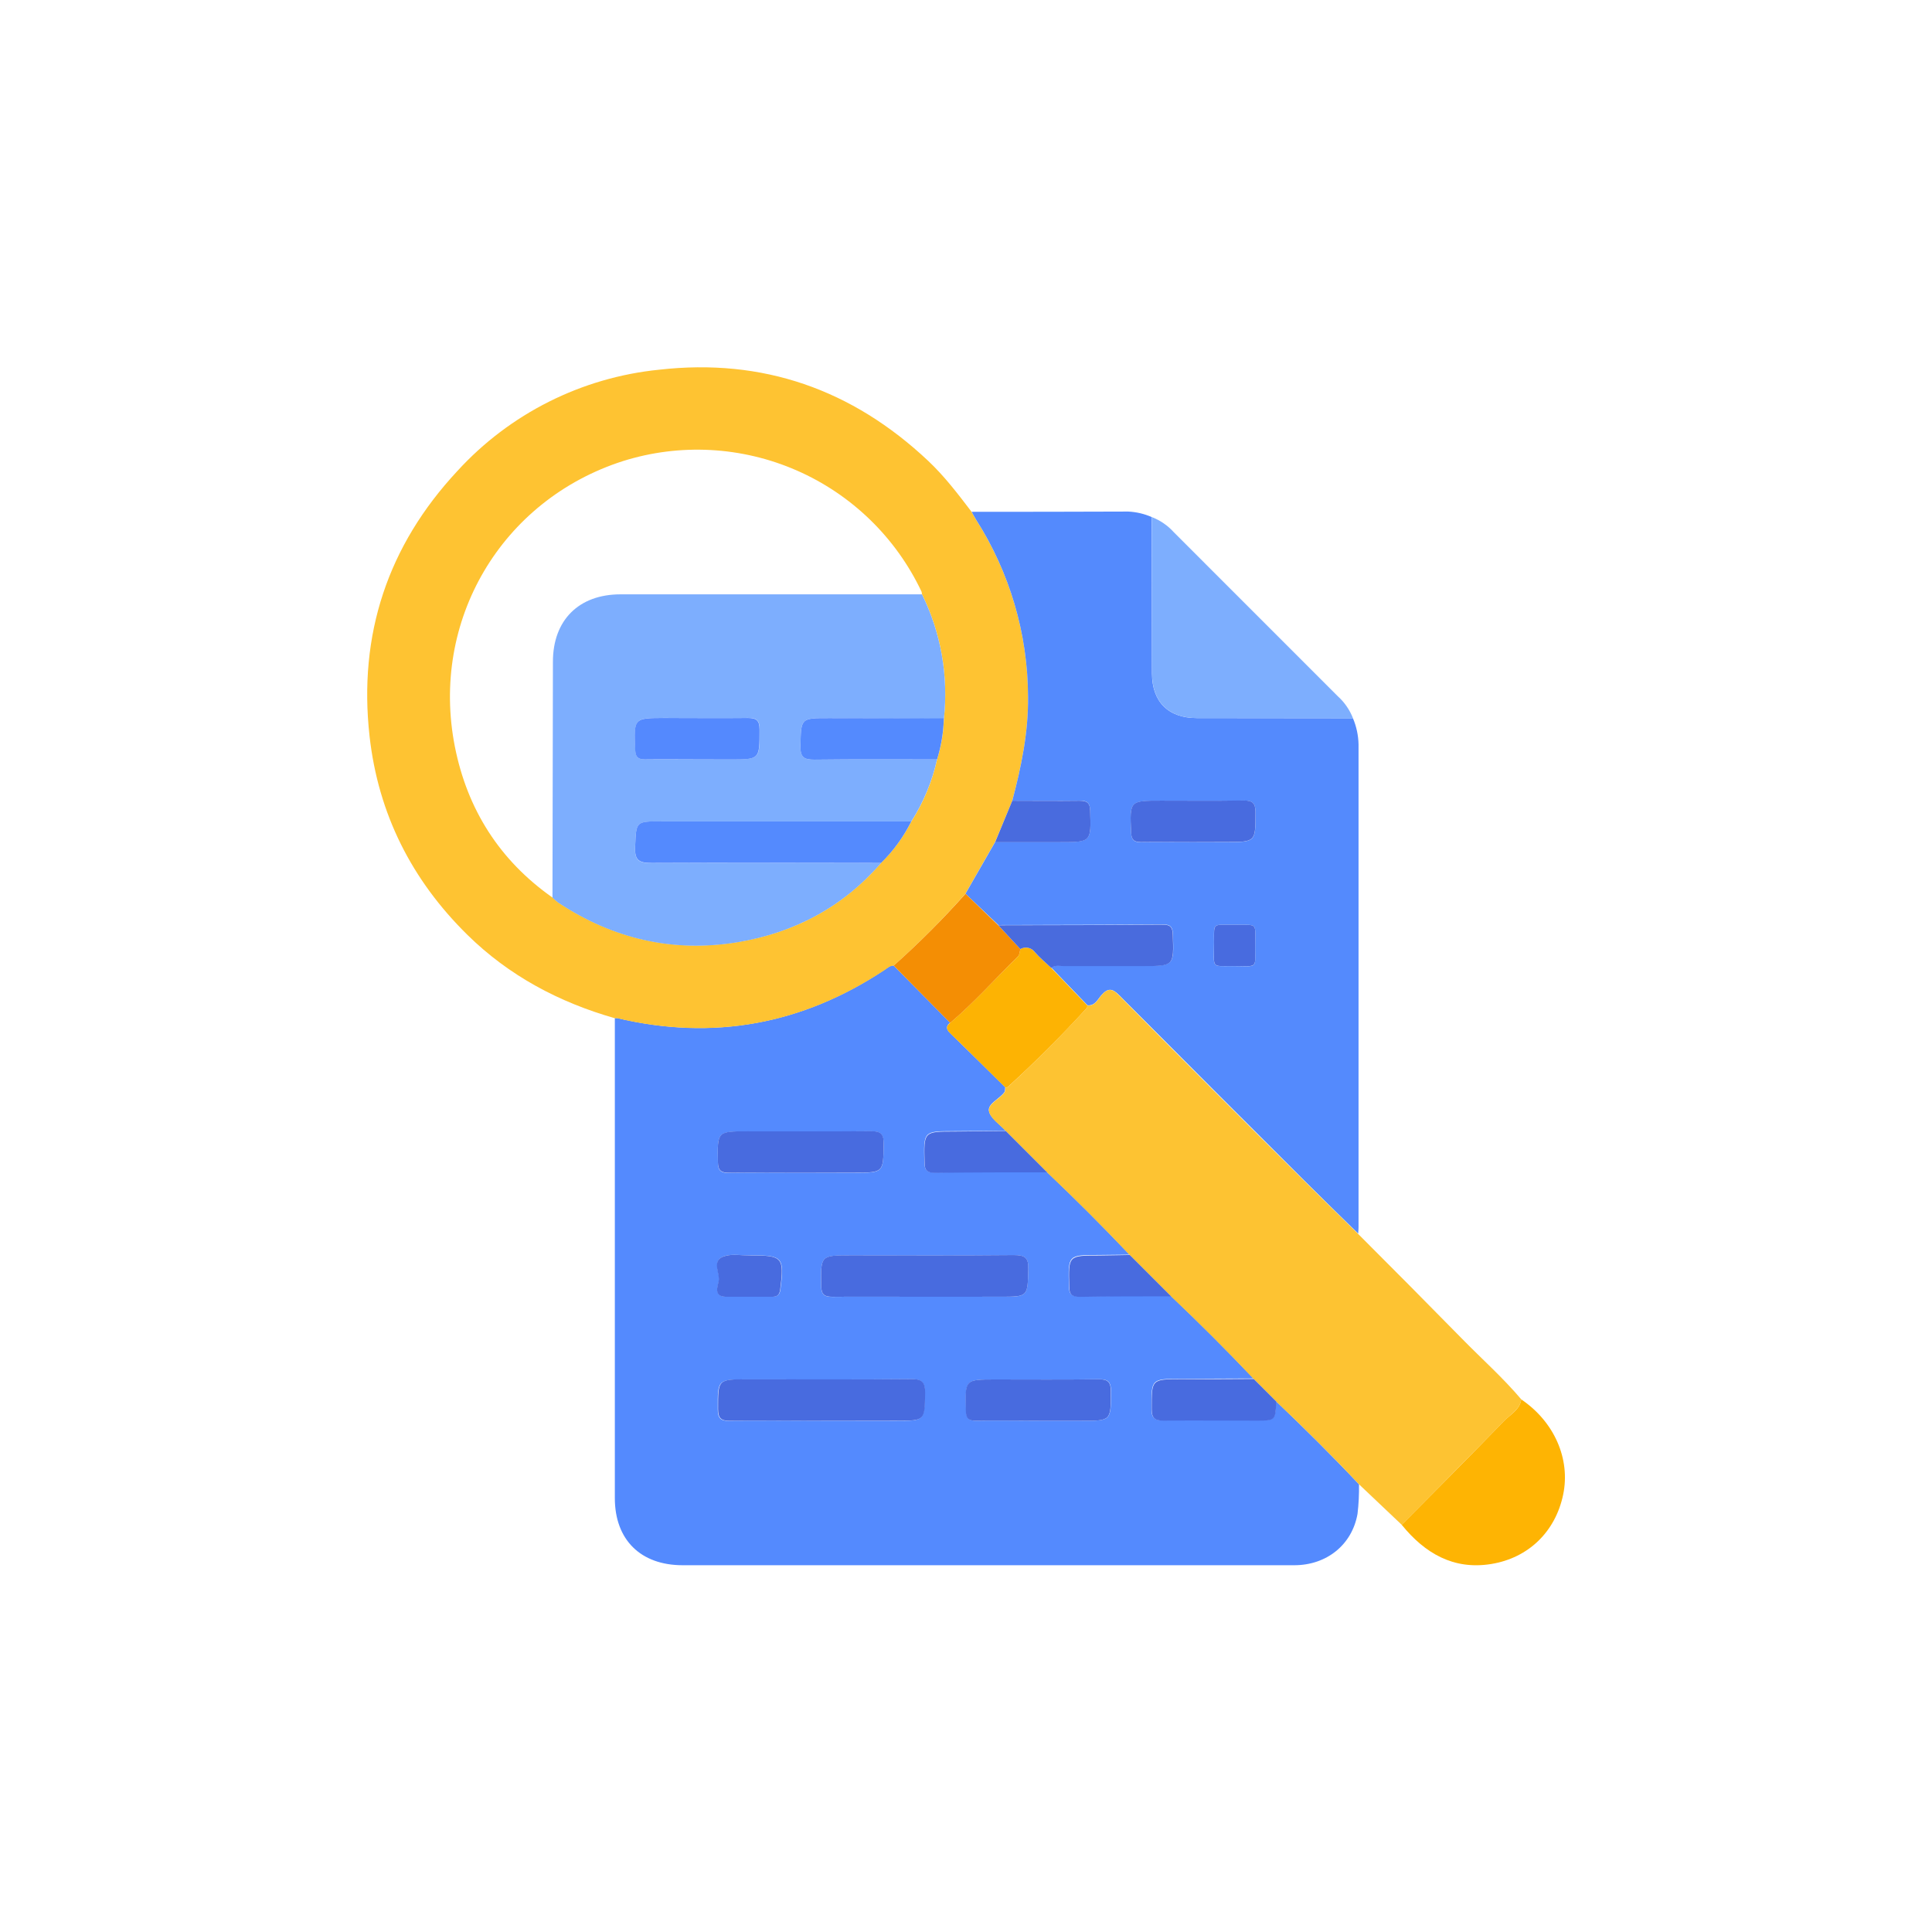 <svg width="100" height="100" viewBox="0 0 100 100" fill="none" xmlns="http://www.w3.org/2000/svg">
<path d="M70.342 76.828C70.35 77.339 70.325 77.851 70.265 78.359C69.98 79.964 68.66 81.016 66.99 81.016C60.556 81.016 54.122 81.016 47.689 81.016H35.335C33.158 81.016 31.824 79.698 31.824 77.541C31.824 69.258 31.824 60.977 31.824 52.697C31.869 52.691 31.913 52.691 31.958 52.697C36.925 53.874 41.529 53.02 45.778 50.201C45.924 50.104 46.054 49.971 46.248 49.972L49.178 52.936C48.952 53.114 48.975 53.271 49.178 53.471C50.134 54.398 51.077 55.339 52.031 56.275C52.02 56.359 52.031 56.453 51.993 56.523C51.738 56.88 51.125 57.122 51.187 57.497C51.25 57.871 51.749 58.19 52.057 58.531C51.166 58.531 50.275 58.547 49.383 58.548C47.793 58.548 47.805 58.548 47.844 60.153C47.855 60.553 47.969 60.701 48.379 60.688C50.316 60.665 52.252 60.667 54.188 60.661C55.653 62.05 57.079 63.476 58.467 64.941C57.932 64.941 57.397 64.957 56.862 64.958C55.274 64.958 55.286 64.958 55.327 66.563C55.327 66.962 55.45 67.11 55.862 67.098C57.442 67.073 59.022 67.076 60.601 67.071C62.066 68.46 63.492 69.886 64.881 71.35C63.633 71.35 62.384 71.365 61.136 71.368C59.576 71.368 59.594 71.368 59.599 72.91C59.599 73.377 59.742 73.524 60.209 73.517C61.814 73.492 63.419 73.517 65.023 73.517C66.004 73.517 66.004 73.517 66.047 72.525C67.525 73.934 68.957 75.357 70.342 76.828ZM47.834 67.121H51.77C53.218 67.121 53.184 67.121 53.225 65.695C53.243 65.078 53.027 64.96 52.462 64.966C49.661 64.992 46.858 64.978 44.055 64.978C42.462 64.978 42.479 64.978 42.506 66.568C42.506 67.023 42.684 67.13 43.096 67.125C44.676 67.105 46.257 67.121 47.834 67.121ZM42.513 73.54H46.436C47.862 73.54 47.843 73.54 47.871 72.097C47.882 71.541 47.714 71.384 47.158 71.384C44.334 71.411 41.509 71.397 38.683 71.397C37.129 71.397 37.146 71.397 37.152 72.939C37.152 73.404 37.294 73.552 37.76 73.545C39.347 73.517 40.926 73.54 42.513 73.54ZM41.431 60.702H44.225C45.744 60.702 45.715 60.702 45.739 59.206C45.739 58.643 45.532 58.55 45.04 58.554C42.927 58.575 40.816 58.563 38.703 58.563C37.112 58.563 37.13 58.563 37.159 60.159C37.159 60.619 37.337 60.717 37.754 60.709C38.977 60.686 40.195 60.702 41.422 60.702H41.431ZM53.744 73.54H56.012C57.52 73.54 57.499 73.54 57.508 72.028C57.508 71.527 57.358 71.382 56.862 71.389C55.08 71.416 53.306 71.4 51.528 71.4C49.945 71.4 49.959 71.4 50.002 73.005C50.012 73.411 50.141 73.54 50.536 73.54C51.606 73.518 52.676 73.54 53.735 73.54H53.744ZM38.767 64.981C38.368 64.981 37.949 64.903 37.572 64.998C36.767 65.199 37.305 65.877 37.207 66.324C37.152 66.581 36.945 67.107 37.572 67.116C38.371 67.126 39.177 67.116 39.969 67.116C40.233 67.116 40.358 67.035 40.395 66.743C40.607 65.083 40.525 64.976 38.899 64.976L38.767 64.981Z" fill="#548AFE"/>
<path d="M46.257 49.981C46.063 49.981 45.932 50.113 45.786 50.209C41.538 53.023 36.934 53.877 31.966 52.706C31.922 52.7 31.877 52.7 31.833 52.706C28.937 51.88 26.346 50.507 24.187 48.382C21.31 45.549 19.58 42.131 19.129 38.112C18.539 32.849 20.072 28.245 23.67 24.383C26.388 21.407 30.108 19.538 34.118 19.136C39.482 18.526 44.117 20.159 48.04 23.852C48.885 24.647 49.586 25.57 50.288 26.491C50.365 26.626 50.434 26.763 50.517 26.893C52.265 29.63 53.199 32.807 53.211 36.054C53.232 37.898 52.865 39.677 52.396 41.444L51.504 43.584L49.969 46.258C48.804 47.57 47.565 48.813 46.257 49.981ZM28.597 46.453C28.691 46.546 28.792 46.633 28.898 46.713C31.727 48.583 34.83 49.311 38.169 48.762C41.113 48.279 43.629 46.945 45.604 44.661C46.24 44.039 46.769 43.316 47.17 42.521C47.797 41.537 48.248 40.451 48.502 39.312C48.719 38.623 48.839 37.907 48.858 37.185C49.096 34.974 48.7 32.742 47.717 30.748C47.718 30.704 47.711 30.66 47.696 30.618C46.369 27.817 44.074 25.59 41.234 24.349C38.393 23.108 35.2 22.936 32.243 23.866C25.953 25.883 22.258 32.123 23.544 38.647C24.187 41.894 25.858 44.531 28.591 46.453H28.597Z" fill="#FEC332"/>
<path d="M52.396 41.446C52.865 39.679 53.232 37.9 53.211 36.056C53.2 32.809 52.267 29.632 50.52 26.895C50.438 26.765 50.368 26.628 50.292 26.492C52.995 26.492 55.697 26.488 58.397 26.478C58.818 26.498 59.231 26.595 59.617 26.765C59.617 29.46 59.62 32.154 59.626 34.849C59.626 36.325 60.471 37.167 61.944 37.167L70.028 37.176C70.21 37.606 70.309 38.067 70.318 38.535C70.318 46.863 70.318 55.191 70.318 63.518C70.318 63.628 70.306 63.74 70.299 63.851C69.366 62.933 68.425 62.022 67.499 61.096C64.305 57.908 61.118 54.716 57.937 51.518C57.559 51.135 57.34 51.138 57.001 51.518C56.812 51.734 56.668 52.073 56.288 52.032L54.421 50.09C54.615 49.931 54.847 49.995 55.065 49.994C56.42 49.994 57.777 49.994 59.134 49.994C60.779 49.994 60.769 49.994 60.71 48.364C60.696 48.008 60.605 47.847 60.216 47.849C57.363 47.868 54.525 47.872 51.677 47.879L49.973 46.26L51.508 43.586H54.846C56.493 43.586 56.477 43.586 56.427 41.958C56.414 41.532 56.249 41.435 55.867 41.441C54.71 41.459 53.553 41.446 52.396 41.446ZM61.728 43.586H63.461C65.008 43.586 64.989 43.586 64.984 42.035C64.984 41.557 64.82 41.43 64.365 41.437C62.938 41.462 61.512 41.446 60.1 41.446C58.461 41.446 58.472 41.446 58.547 43.097C58.565 43.479 58.697 43.598 59.062 43.591C59.95 43.575 60.84 43.586 61.728 43.586ZM63.933 47.865C62.751 47.881 62.83 47.71 62.837 48.756C62.837 50.145 62.658 50.004 63.773 50.004C65.096 50.004 64.971 50.183 64.968 49.084C64.964 47.703 65.156 47.884 63.933 47.865Z" fill="#548AFD"/>
<path d="M56.282 52.044C56.669 52.085 56.817 51.747 56.996 51.531C57.334 51.142 57.554 51.139 57.932 51.531C61.105 54.74 64.293 57.933 67.494 61.109C68.419 62.034 69.361 62.946 70.293 63.864C72.096 65.668 73.895 67.478 75.678 69.296C76.701 70.341 77.796 71.313 78.743 72.433C78.657 72.968 78.176 73.208 77.851 73.549C76.097 75.351 74.323 77.134 72.554 78.924L70.343 76.828C68.958 75.357 67.526 73.934 66.064 72.549L64.898 71.382C63.511 69.917 62.084 68.491 60.619 67.103L58.479 64.964C57.091 63.499 55.664 62.073 54.2 60.685L52.06 58.545C51.752 58.205 51.254 57.894 51.19 57.511C51.126 57.128 51.741 56.892 51.996 56.538C52.039 56.477 52.023 56.373 52.034 56.29C52.078 56.29 52.135 56.29 52.164 56.265C53.59 54.965 54.949 53.59 56.254 52.176C56.282 52.144 56.273 52.087 56.282 52.044Z" fill="#FDC332"/>
<path d="M70.032 37.179L61.948 37.167C60.472 37.167 59.63 36.32 59.63 34.849C59.63 32.154 59.627 29.46 59.621 26.765C60.057 26.934 60.447 27.203 60.759 27.551C63.59 30.382 66.42 33.212 69.249 36.042C69.595 36.355 69.863 36.745 70.032 37.179Z" fill="#7DAEFE"/>
<path d="M72.553 78.924C74.321 77.141 76.096 75.359 77.85 73.549C78.18 73.208 78.661 72.975 78.741 72.433C80.448 73.588 81.296 75.517 80.908 77.366C80.51 79.269 79.125 80.64 77.176 80.954C75.227 81.267 73.747 80.395 72.553 78.924Z" fill="#FEB403"/>
<path d="M56.281 52.044C56.272 52.087 56.281 52.146 56.254 52.173C54.949 53.599 53.59 54.961 52.164 56.261C52.135 56.286 52.078 56.279 52.034 56.286C51.085 55.35 50.142 54.408 49.181 53.481C48.972 53.28 48.949 53.125 49.181 52.946C50.429 51.877 51.527 50.646 52.699 49.495C52.779 49.414 52.777 49.25 52.813 49.126C52.936 49.054 53.08 49.032 53.219 49.061C53.358 49.091 53.48 49.171 53.563 49.286C53.82 49.582 54.129 49.833 54.414 50.104L56.281 52.044Z" fill="#FDB303"/>
<path d="M47.834 67.121C46.254 67.121 44.676 67.11 43.097 67.121C42.679 67.121 42.514 67.019 42.507 66.565C42.48 64.974 42.462 64.974 44.056 64.974C46.859 64.974 49.662 64.989 52.463 64.962C53.028 64.962 53.244 65.074 53.226 65.691C53.185 67.118 53.226 67.118 51.771 67.118L47.834 67.121Z" fill="#486BDF"/>
<path d="M42.513 73.54C40.935 73.54 39.356 73.524 37.776 73.54C37.311 73.54 37.17 73.399 37.168 72.934C37.168 71.391 37.145 71.391 38.7 71.391C41.526 71.391 44.35 71.406 47.174 71.379C47.728 71.379 47.887 71.532 47.887 72.092C47.859 73.534 47.887 73.534 46.452 73.534L42.513 73.54Z" fill="#486BDF"/>
<path d="M52.814 49.124C52.778 49.248 52.78 49.413 52.7 49.493C51.528 50.645 50.435 51.877 49.182 52.945L46.258 49.981C47.567 48.813 48.808 47.571 49.974 46.26L51.671 47.894L52.814 49.124Z" fill="#F48E04"/>
<path d="M41.422 60.702C40.199 60.702 38.978 60.69 37.755 60.702C37.343 60.702 37.167 60.611 37.159 60.151C37.131 58.556 37.113 58.556 38.703 58.556C40.816 58.556 42.927 58.568 45.04 58.547C45.532 58.547 45.753 58.636 45.739 59.199C45.716 60.695 45.739 60.695 44.225 60.695L41.422 60.702Z" fill="#486BDF"/>
<path d="M53.735 73.54C52.665 73.54 51.595 73.525 50.525 73.54C50.123 73.54 49.991 73.411 49.991 73.005C49.948 71.4 49.934 71.4 51.517 71.4C53.3 71.4 55.083 71.416 56.851 71.389C57.347 71.389 57.499 71.527 57.497 72.028C57.497 73.54 57.509 73.54 56.001 73.54H53.735Z" fill="#486BDF"/>
<path d="M64.892 71.375L66.059 72.541C66.016 73.533 66.016 73.533 65.035 73.533C63.431 73.533 61.826 73.517 60.221 73.533C59.754 73.533 59.613 73.394 59.611 72.926C59.611 71.384 59.588 71.388 61.148 71.384C62.398 71.389 63.646 71.381 64.892 71.375Z" fill="#486BDF"/>
<path d="M52.06 58.541L54.2 60.681C52.264 60.681 50.328 60.681 48.391 60.708C47.979 60.708 47.856 60.565 47.856 60.173C47.817 58.568 47.805 58.568 49.395 58.568C50.281 58.563 51.171 58.549 52.06 58.541Z" fill="#486BDF"/>
<path d="M58.478 64.958L60.617 67.098C59.038 67.098 57.458 67.098 55.878 67.125C55.466 67.125 55.343 66.982 55.343 66.59C55.302 64.985 55.29 64.985 56.878 64.985C57.41 64.981 57.943 64.965 58.478 64.958Z" fill="#486BDF"/>
<path d="M38.754 64.981H38.886C40.512 64.981 40.594 65.088 40.382 66.749C40.344 67.041 40.219 67.123 39.956 67.121C39.157 67.121 38.351 67.121 37.559 67.121C36.932 67.112 37.138 66.586 37.194 66.329C37.292 65.882 36.753 65.204 37.559 65.003C37.935 64.9 38.354 64.981 38.754 64.981Z" fill="#486BDF"/>
<path d="M48.501 39.307C48.247 40.446 47.796 41.532 47.169 42.516H34.232C32.889 42.516 32.934 42.516 32.873 43.836C32.839 44.549 33.08 44.675 33.733 44.67C37.689 44.643 41.647 44.67 45.603 44.67C43.628 46.949 41.112 48.282 38.169 48.771C34.824 49.32 31.721 48.593 28.897 46.722C28.791 46.642 28.69 46.555 28.596 46.462C28.605 42.391 28.613 38.321 28.619 34.252C28.619 32.1 29.958 30.765 32.112 30.763H47.722C48.702 32.757 49.096 34.988 48.857 37.197L42.913 37.167C41.431 37.167 41.46 37.167 41.431 38.627C41.419 39.212 41.635 39.323 42.162 39.317C44.275 39.294 46.388 39.307 48.501 39.307ZM36.061 39.307H37.796C39.342 39.307 39.324 39.307 39.319 37.757C39.319 37.283 39.162 37.151 38.703 37.158C37.277 37.183 35.851 37.158 34.437 37.158C32.798 37.158 32.811 37.158 32.882 38.807C32.898 39.185 33.026 39.31 33.394 39.303C34.283 39.307 35.173 39.307 36.061 39.307Z" fill="#7DAEFE"/>
<path d="M45.604 44.666C41.648 44.666 37.69 44.645 33.733 44.666C33.081 44.666 32.842 44.538 32.874 43.832C32.934 42.514 32.89 42.513 34.233 42.513H47.17C46.771 43.312 46.242 44.04 45.604 44.666Z" fill="#548AFE"/>
<path d="M48.502 39.307C46.389 39.307 44.276 39.292 42.163 39.319C41.628 39.319 41.42 39.214 41.432 38.629C41.461 37.169 41.432 37.167 42.914 37.169L48.853 37.179C48.835 37.901 48.717 38.617 48.502 39.307Z" fill="#548AFE"/>
<path d="M52.396 41.446C53.553 41.446 54.714 41.461 55.867 41.446C56.251 41.446 56.414 41.537 56.427 41.963C56.477 43.591 56.493 43.591 54.846 43.591H51.508L52.396 41.446Z" fill="#496BDE"/>
<path d="M52.813 49.124L51.67 47.89C54.523 47.89 57.363 47.879 60.209 47.86C60.597 47.86 60.688 48.015 60.703 48.375C60.761 50.005 60.772 50.005 59.126 50.005C57.77 50.005 56.413 50.005 55.058 50.005C54.84 50.005 54.608 49.942 54.414 50.101C54.129 49.83 53.82 49.578 53.563 49.282C53.48 49.168 53.357 49.088 53.219 49.059C53.08 49.029 52.935 49.053 52.813 49.124Z" fill="#496BDD"/>
<path d="M61.727 43.586C60.836 43.586 59.944 43.574 59.062 43.586C58.696 43.586 58.564 43.474 58.546 43.092C58.472 41.441 58.461 41.441 60.099 41.441C61.526 41.441 62.943 41.457 64.364 41.432C64.819 41.432 64.981 41.552 64.983 42.029C64.983 43.581 65.008 43.581 63.46 43.581L61.727 43.586Z" fill="#486BDF"/>
<path d="M63.934 47.865C65.152 47.885 64.965 47.703 64.969 49.081C64.969 50.172 65.097 49.999 63.774 50.001C62.658 50.001 62.845 50.144 62.838 48.753C62.84 47.71 62.752 47.881 63.934 47.865Z" fill="#486BDF"/>
<path d="M36.063 39.306C35.172 39.306 34.28 39.294 33.389 39.306C33.021 39.306 32.893 39.189 32.877 38.811C32.806 37.162 32.793 37.162 34.432 37.162C35.858 37.162 37.276 37.178 38.698 37.162C39.157 37.162 39.312 37.286 39.314 37.761C39.314 39.31 39.337 39.31 37.791 39.31L36.063 39.306Z" fill="#5489FE"/>
</svg>
